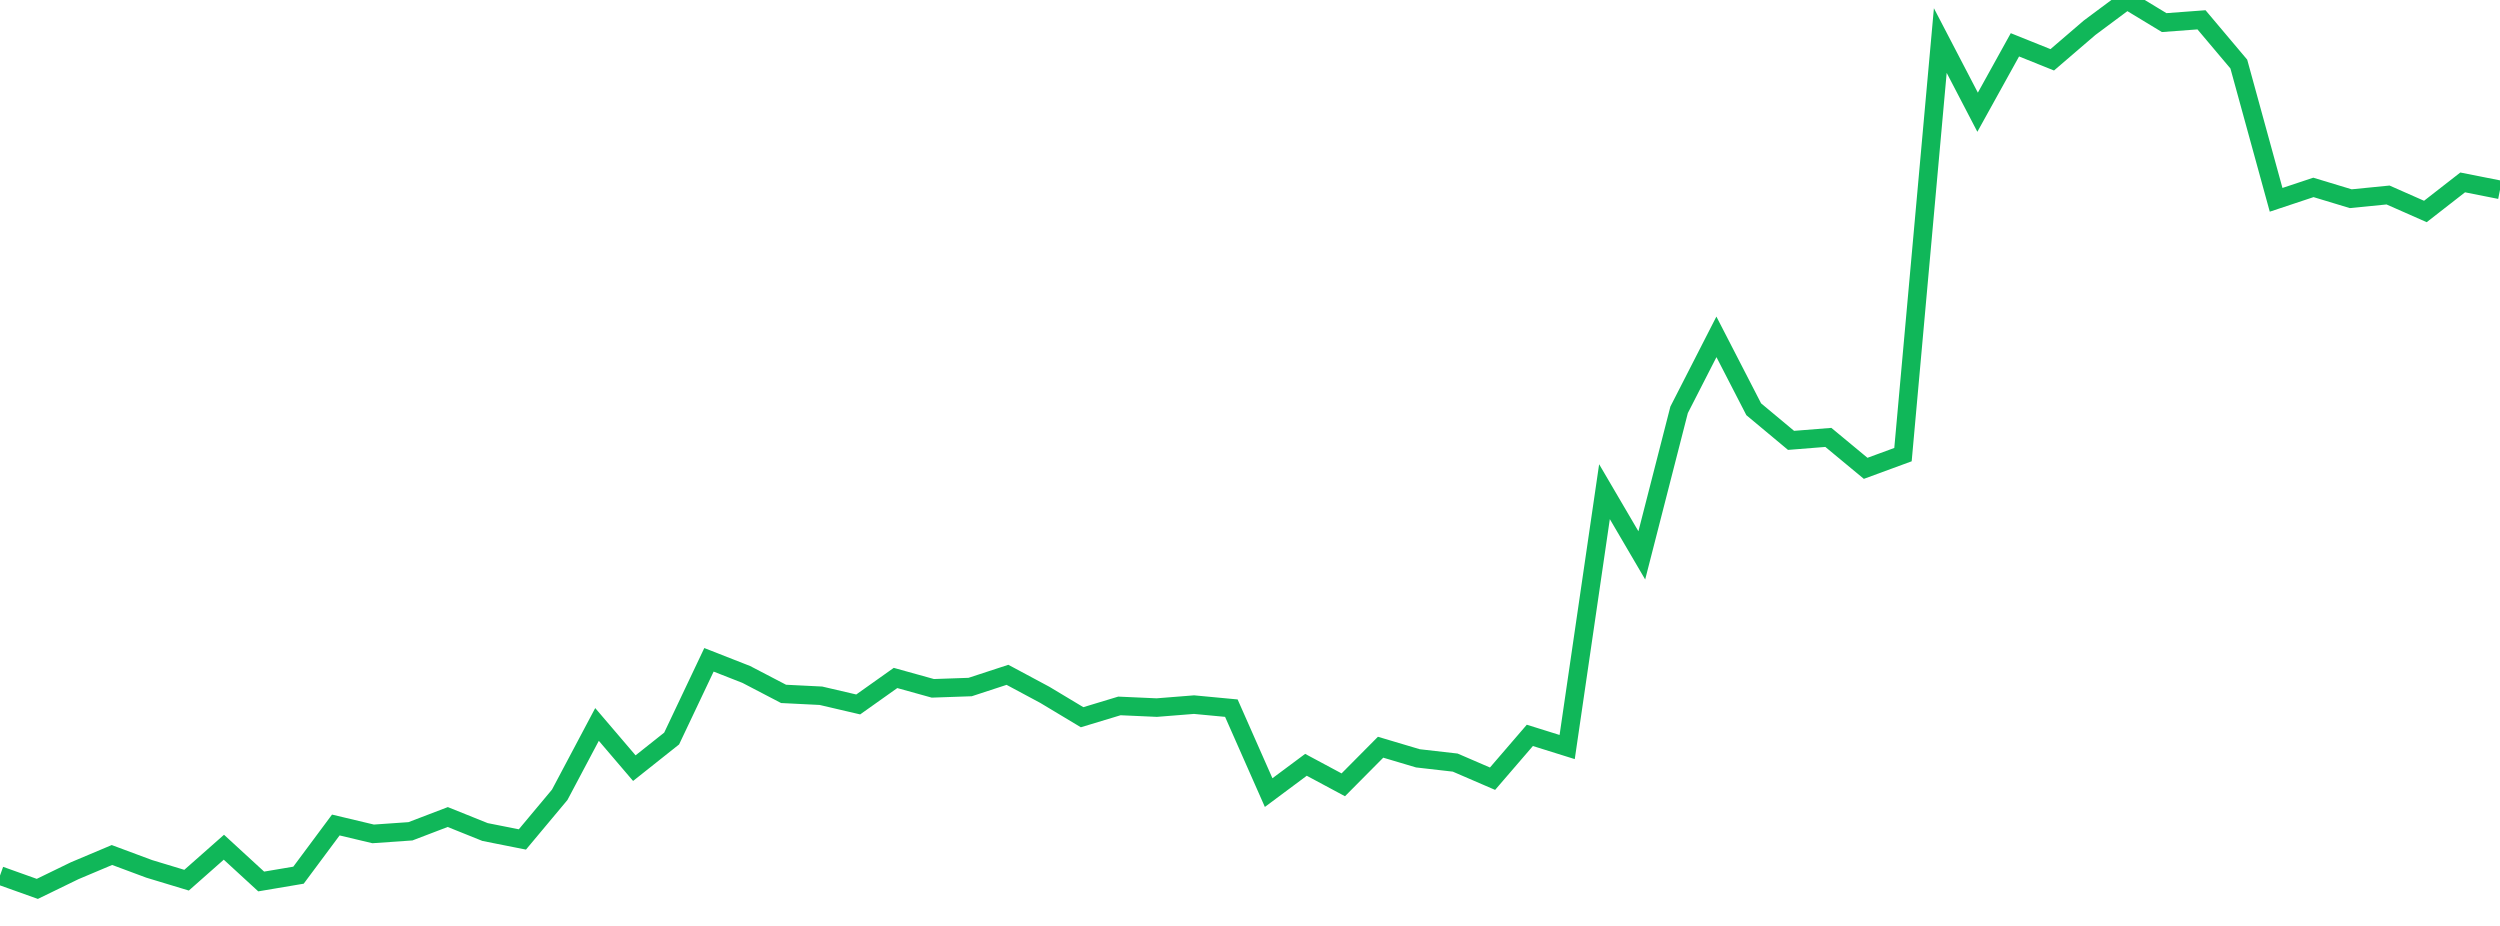<?xml version="1.0" standalone="no"?>
<!DOCTYPE svg PUBLIC "-//W3C//DTD SVG 1.1//EN" "http://www.w3.org/Graphics/SVG/1.1/DTD/svg11.dtd">
<svg width="135" height="50" viewBox="0 0 135 50" preserveAspectRatio="none" class="sparkline" xmlns="http://www.w3.org/2000/svg"
xmlns:xlink="http://www.w3.org/1999/xlink"><path  class="sparkline--line" d="M 0 47.28 L 0 47.28 L 2.015 48 L 4.03 47.02 L 6.045 46.17 L 8.06 46.92 L 10.075 47.53 L 12.09 45.75 L 14.104 47.6 L 16.119 47.26 L 18.134 44.55 L 20.149 45.03 L 22.164 44.89 L 24.179 44.12 L 26.194 44.93 L 28.209 45.33 L 30.224 42.92 L 32.239 39.12 L 34.254 41.48 L 36.269 39.88 L 38.284 35.63 L 40.299 36.42 L 42.313 37.47 L 44.328 37.57 L 46.343 38.04 L 48.358 36.61 L 50.373 37.17 L 52.388 37.1 L 54.403 36.44 L 56.418 37.52 L 58.433 38.73 L 60.448 38.12 L 62.463 38.21 L 64.478 38.05 L 66.493 38.24 L 68.507 42.8 L 70.522 41.3 L 72.537 42.38 L 74.552 40.35 L 76.567 40.95 L 78.582 41.18 L 80.597 42.05 L 82.612 39.71 L 84.627 40.34 L 86.642 26.55 L 88.657 29.99 L 90.672 22.13 L 92.687 18.19 L 94.701 22.1 L 96.716 23.78 L 98.731 23.62 L 100.746 25.29 L 102.761 24.55 L 104.776 2.19 L 106.791 6.06 L 108.806 2.42 L 110.821 3.23 L 112.836 1.5 L 114.851 0 L 116.866 1.22 L 118.881 1.07 L 120.896 3.46 L 122.91 10.79 L 124.925 10.12 L 126.94 10.73 L 128.955 10.53 L 130.97 11.42 L 132.985 9.85 L 135 10.25" fill="none" stroke-width="1" stroke="#10b759"></path></svg>